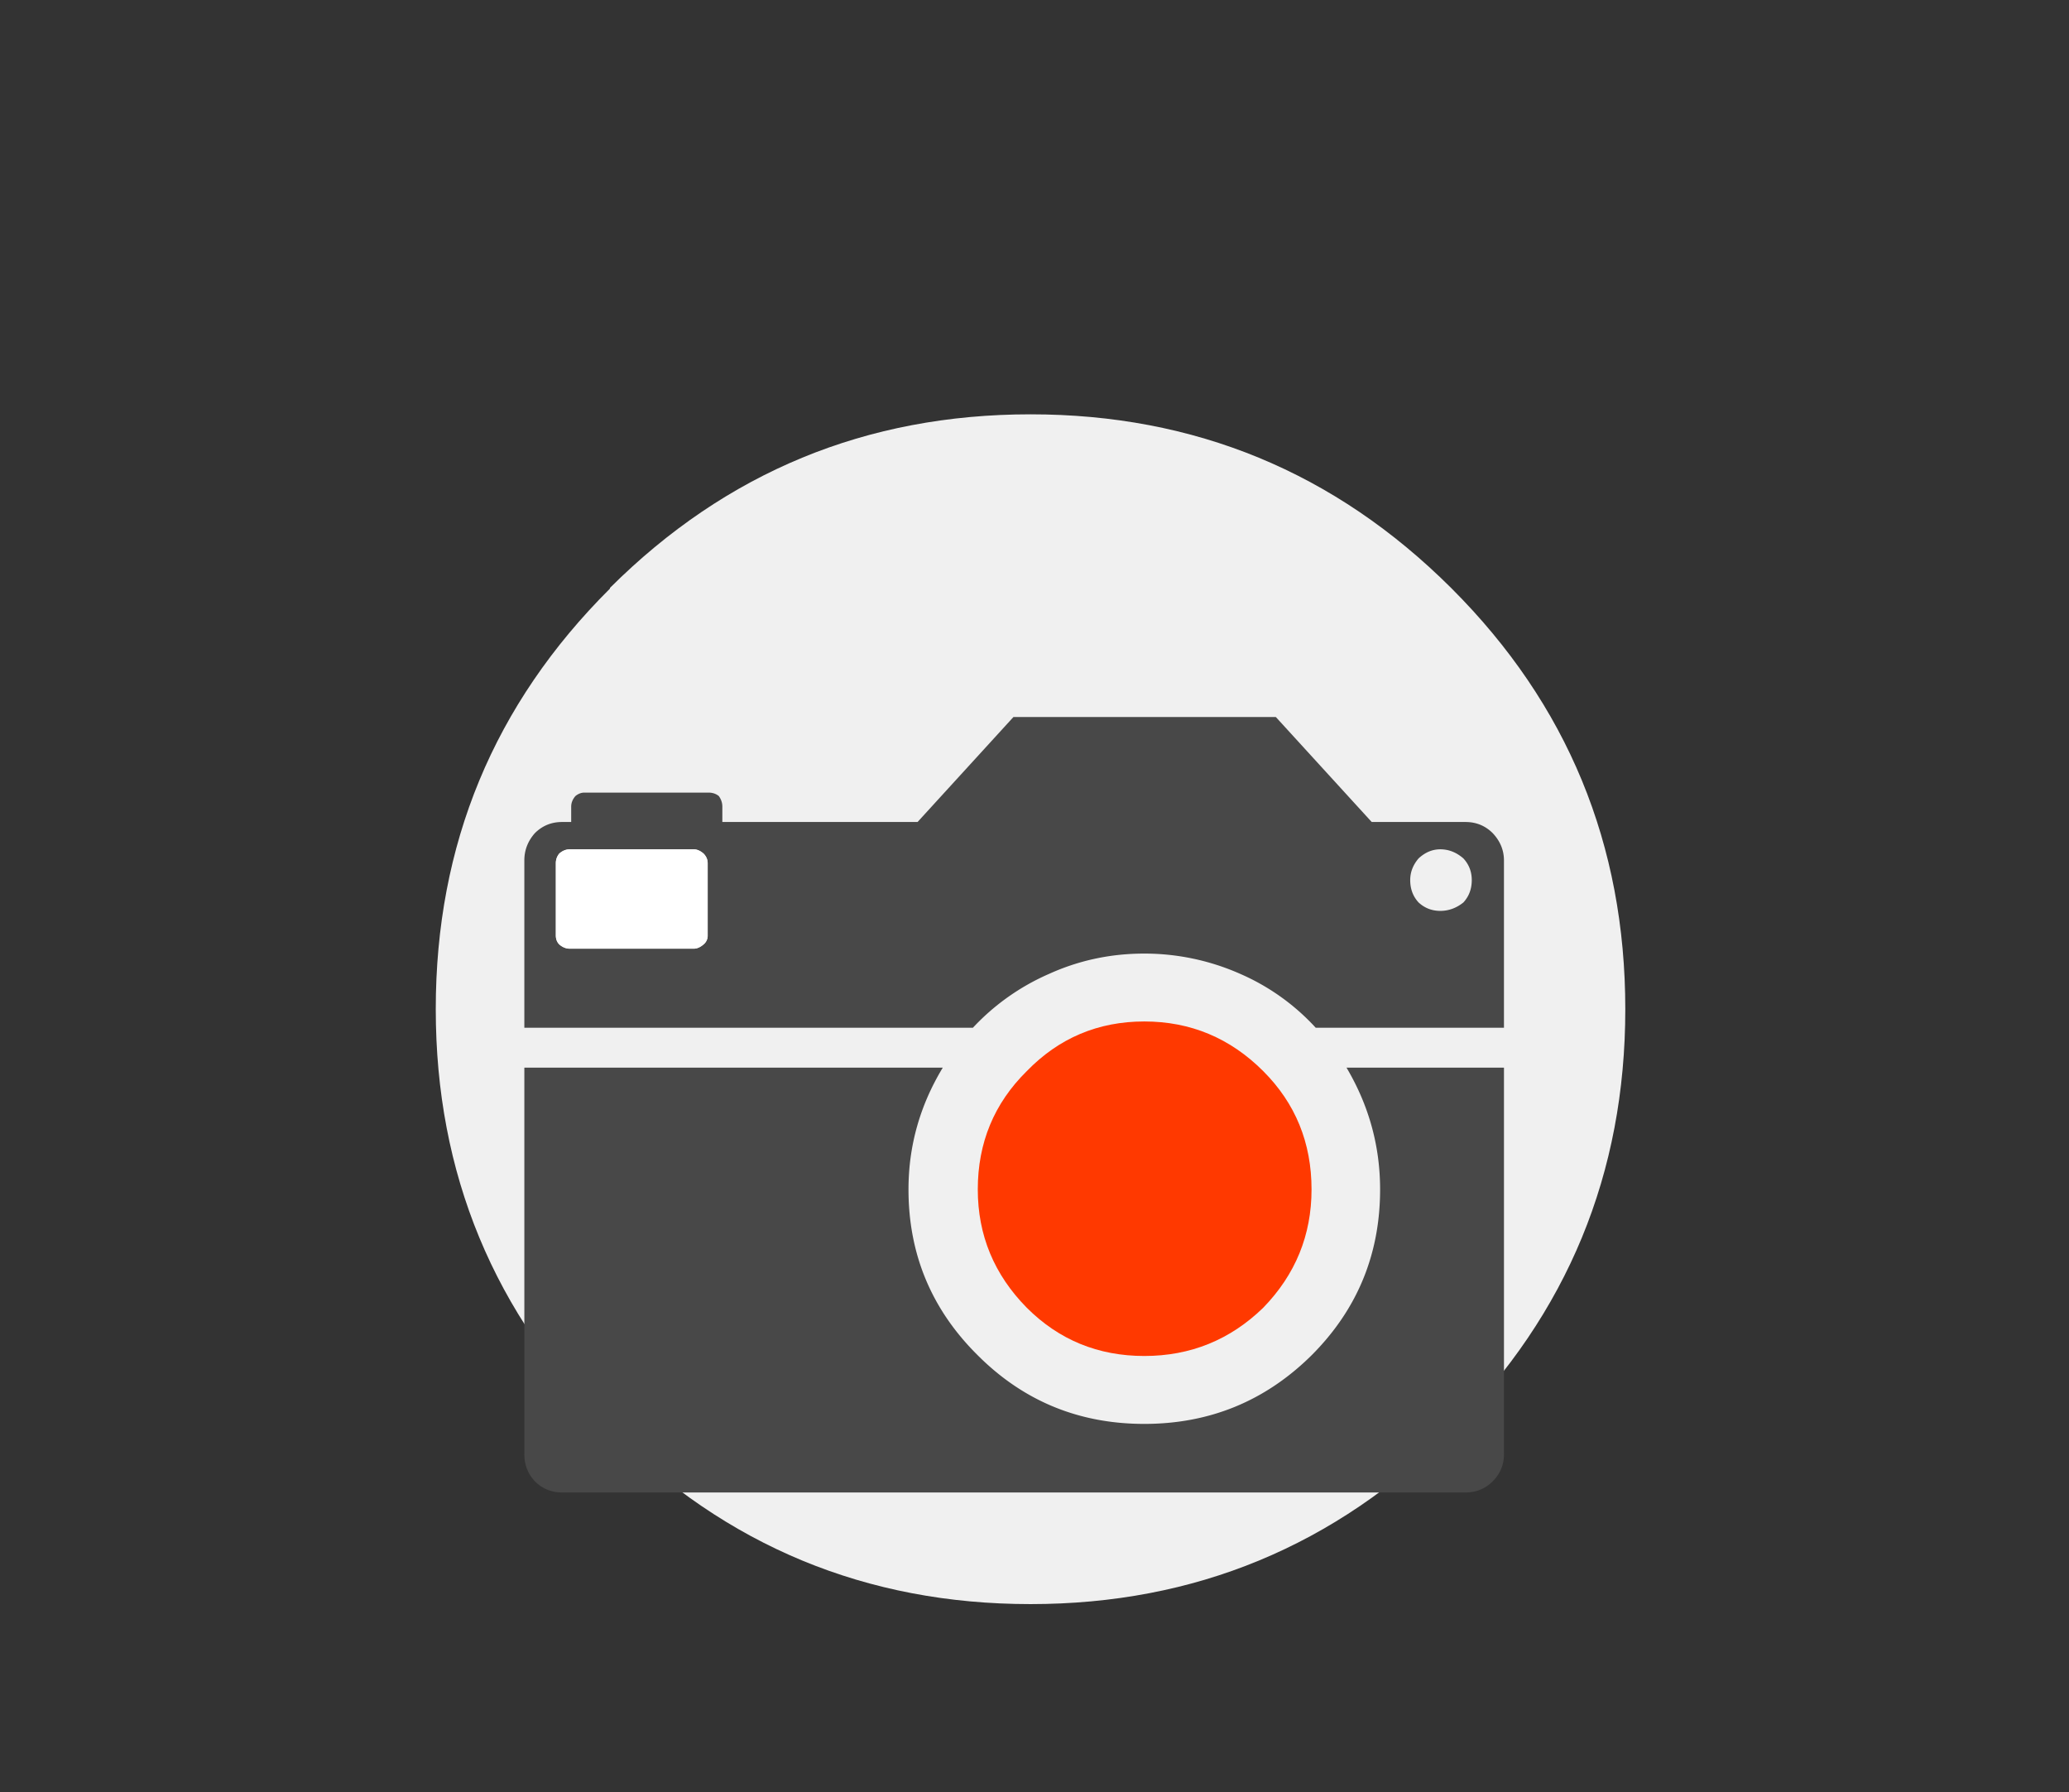 <svg xmlns="http://www.w3.org/2000/svg" width="170.019" height="147.241" viewBox="-11.523 -10.037 170.019 147.241" xml:space="preserve"><rect x="-11.523" y="-10.037" width="170.019" height="147.241" fill="#333333" stroke="none"/><path fill="#F0F0F0" d="M38.601 38.323v-.058c9.546-9.508 21.063-14.26 34.559-14.26 13.492 0 25.012 4.753 34.557 14.26l.058.058c9.508 9.509 14.26 21.026 14.26 34.56 0 13.491-4.753 25.013-14.26 34.56-9.582 9.546-21.121 14.318-34.614 14.318s-25.013-4.772-34.559-14.318c-9.545-9.547-14.316-21.065-14.316-34.56-.003-13.533 4.77-25.052 14.315-34.56z"/><path fill="#484848" d="M82.509 68.312c-2.759 0-5.367.555-7.819 1.666a18.841 18.841 0 0 0-6.268 4.43H31.564V60.663c0-.843.287-1.591.862-2.242.612-.613 1.36-.92 2.241-.92h.747v-1.267c0-.307.116-.594.346-.862.229-.191.479-.287.747-.287h10.179c.345 0 .632.096.862.287.191.269.287.556.287.862v1.267h16.042l7.878-8.625h21.563l7.878 8.625h7.705c.882 0 1.63.307 2.242.92.613.651.921 1.399.921 2.242v13.744H96.596a18.315 18.315 0 0 0-6.21-4.43 19.417 19.417 0 0 0-7.877-1.665zm24.323-8.567c-.65 0-1.245.249-1.782.746-.459.536-.69 1.13-.69 1.782 0 .729.229 1.342.69 1.841.498.459 1.092.69 1.782.69s1.321-.231 1.896-.69c.461-.499.691-1.111.691-1.841 0-.689-.229-1.283-.691-1.782-.575-.498-1.207-.746-1.896-.746zm-71.53 0c-.308 0-.595.114-.862.345a1.216 1.216 0 0 0-.288.805v5.923c0 .307.096.555.288.747.268.23.555.345.862.345h10.177c.269 0 .538-.115.806-.345a.928.928 0 0 0 .345-.747v-5.923c0-.309-.114-.575-.345-.805-.268-.23-.537-.345-.806-.345H35.302zm-2.875 51.923c-.575-.613-.862-1.36-.862-2.242V77.685h34.384c-1.879 3.104-2.817 6.439-2.817 10.005 0 5.329 1.896 9.871 5.692 13.63 3.758 3.758 8.317 5.635 13.685 5.635s9.947-1.88 13.743-5.635c3.756-3.759 5.634-8.299 5.634-13.63 0-3.565-.921-6.9-2.759-10.005h12.938v31.741c0 .883-.308 1.629-.921 2.242-.612.612-1.361.921-2.242.921H34.67c-.883 0-1.63-.309-2.243-.921z"/><path fill="#FF3900" d="M82.509 73.89c3.795 0 7.053 1.359 9.775 4.082 2.645 2.646 3.968 5.884 3.968 9.718 0 3.757-1.323 6.994-3.968 9.719-2.723 2.644-5.98 3.966-9.775 3.966s-7.016-1.322-9.659-3.966c-2.683-2.723-4.024-5.962-4.024-9.719 0-3.834 1.342-7.072 4.024-9.718 2.644-2.723 5.864-4.082 9.659-4.082z"/><path fill="#FFF" d="M35.302 59.745h10.177c.269 0 .538.114.806.345.23.229.345.498.345.805v5.923a.923.923 0 0 1-.345.747c-.268.23-.537.345-.806.345H35.302c-.308 0-.595-.115-.862-.345-.192-.192-.288-.441-.288-.747v-5.923c0-.309.096-.575.288-.805.268-.232.555-.345.862-.345z"/></svg>